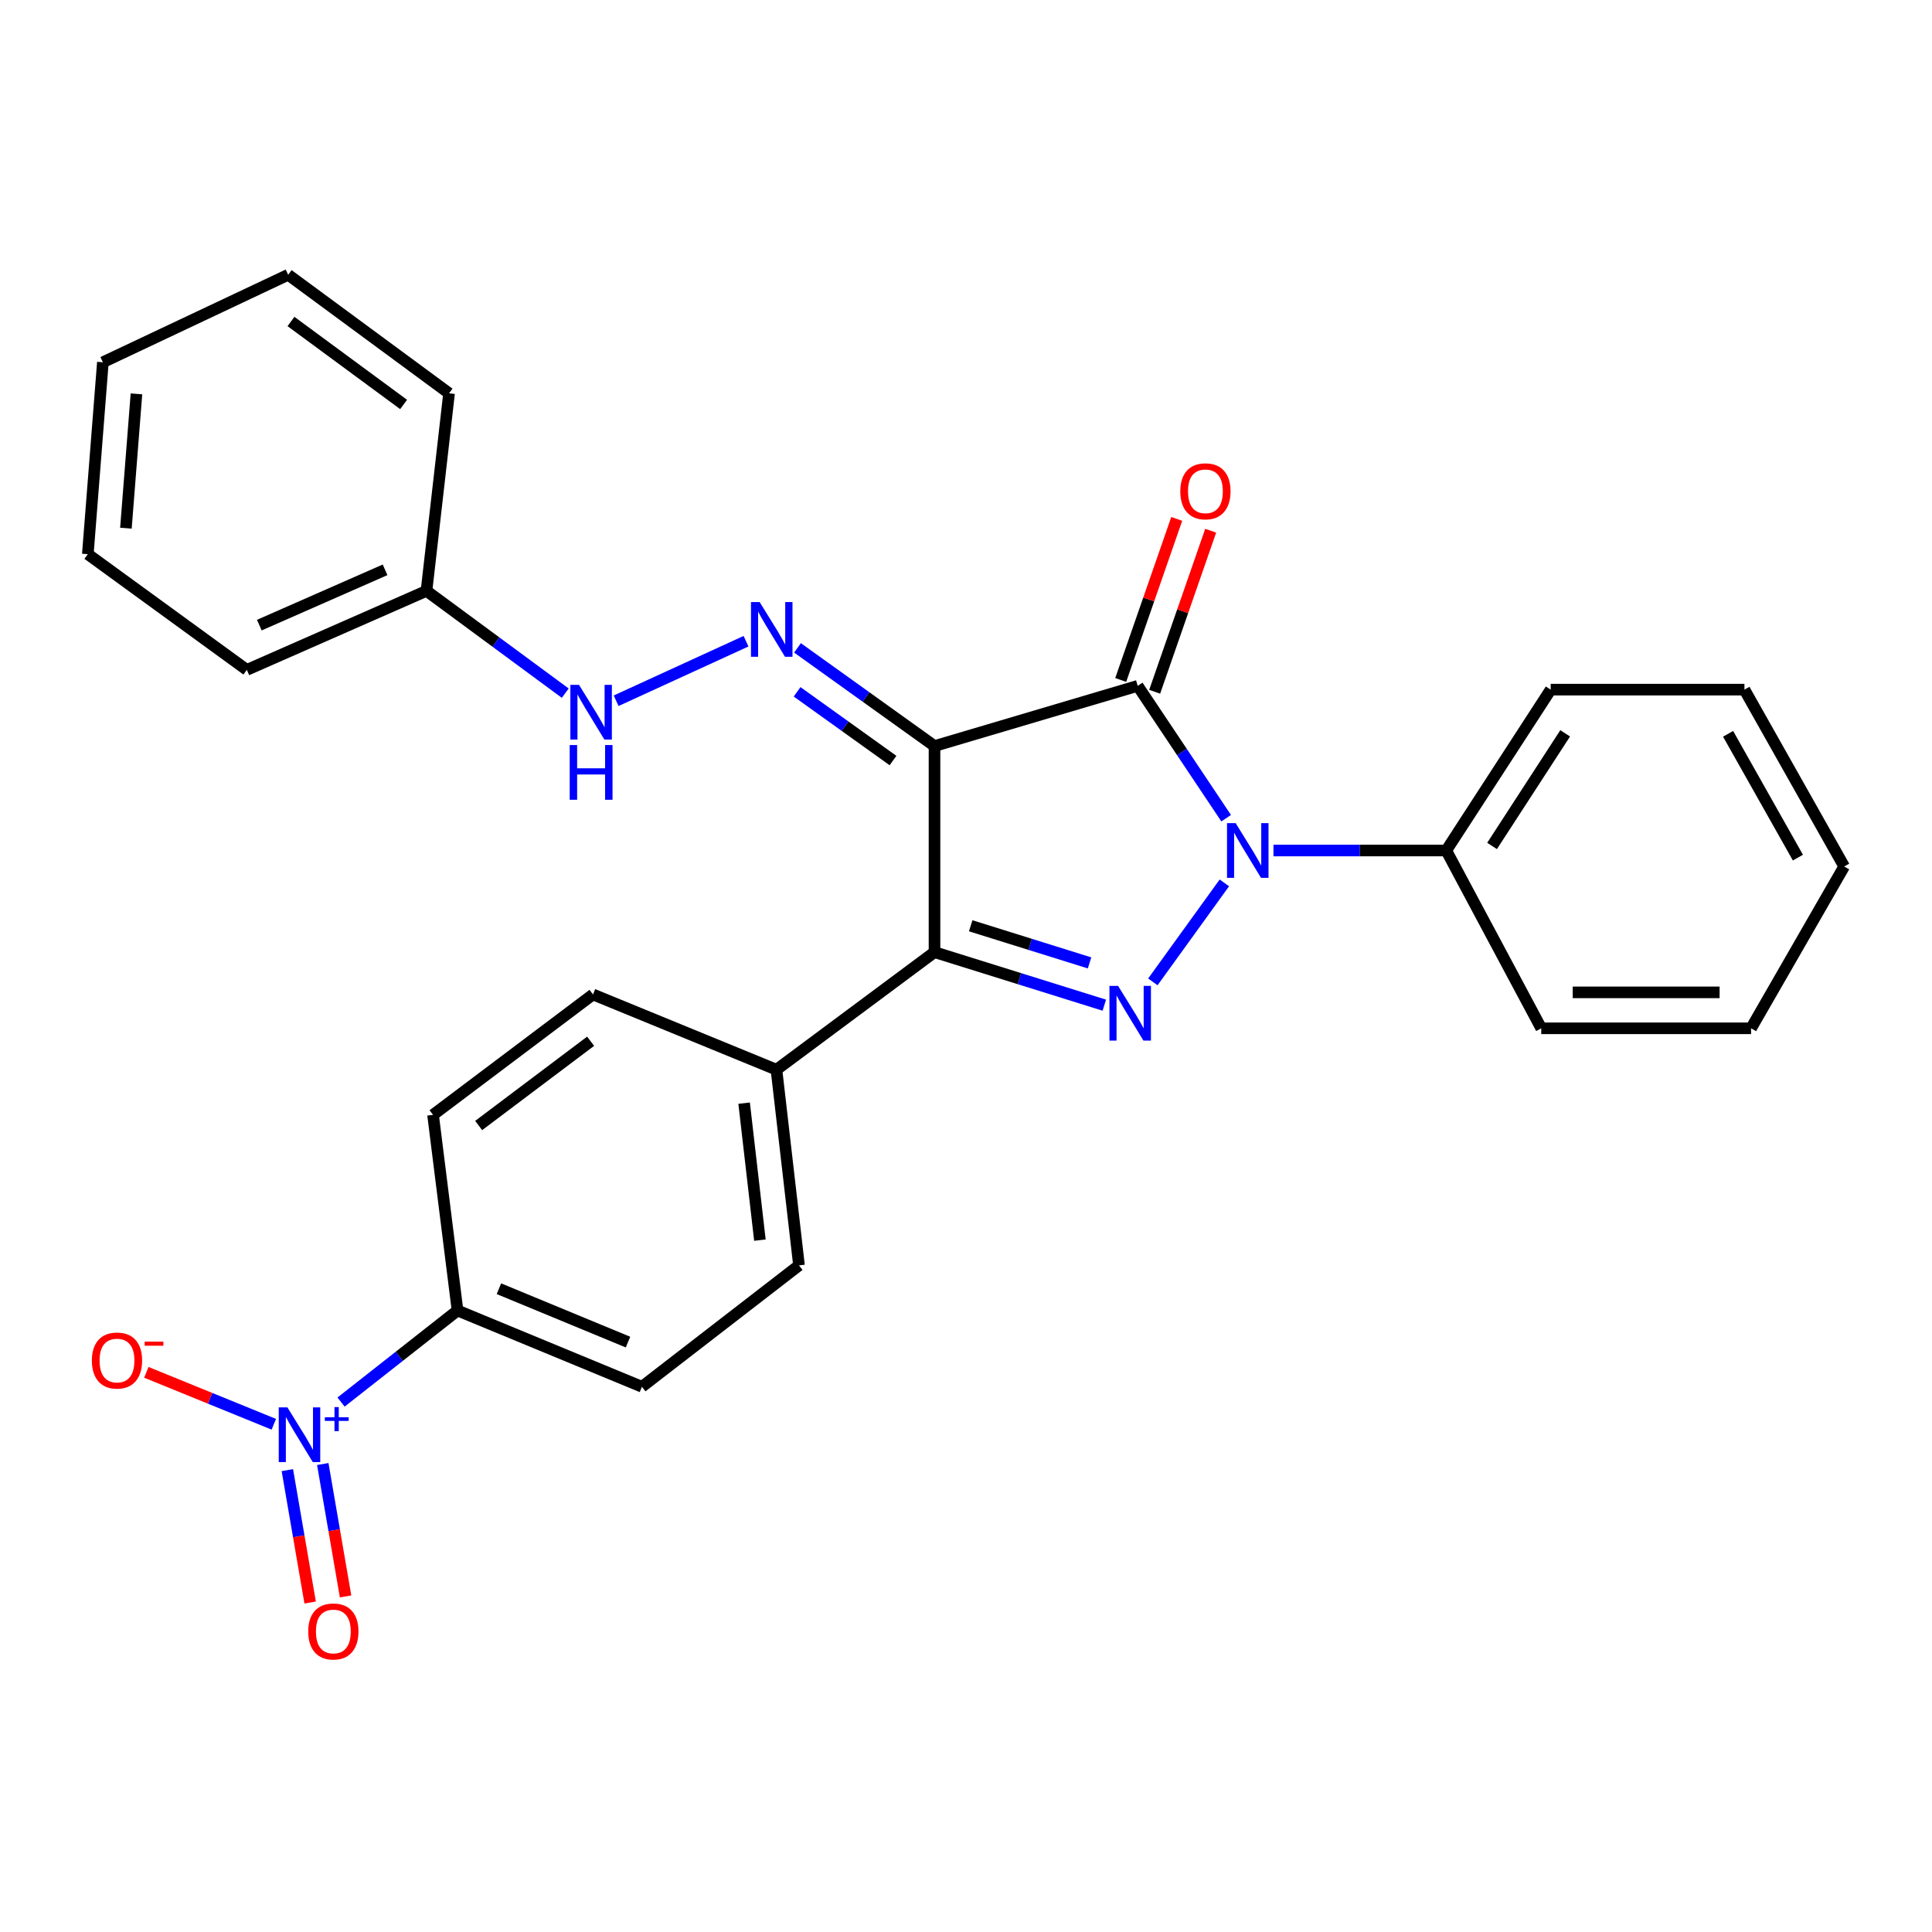 <?xml version='1.0' encoding='iso-8859-1'?>
<svg version='1.1' baseProfile='full'
              xmlns='http://www.w3.org/2000/svg'
                      xmlns:rdkit='http://www.rdkit.org/xml'
                      xmlns:xlink='http://www.w3.org/1999/xlink'
                  xml:space='preserve'
width='1000px' height='1000px' viewBox='0 0 1000 1000'>
<!-- END OF HEADER -->
<rect style='opacity:1.0;fill:#FFFFFF;stroke:none' width='1000' height='1000' x='0' y='0'> </rect>
<path class='bond-0' d='M 483.698,386.157 L 588.869,355' style='fill:none;fill-rule:evenodd;stroke:#000000;stroke-width:6px;stroke-linecap:butt;stroke-linejoin:miter;stroke-opacity:1' />
<path class='bond-3' d='M 483.698,386.157 L 483.698,492.826' style='fill:none;fill-rule:evenodd;stroke:#000000;stroke-width:6px;stroke-linecap:butt;stroke-linejoin:miter;stroke-opacity:1' />
<path class='bond-5' d='M 483.698,386.157 L 448.24,360.748' style='fill:none;fill-rule:evenodd;stroke:#000000;stroke-width:6px;stroke-linecap:butt;stroke-linejoin:miter;stroke-opacity:1' />
<path class='bond-5' d='M 448.24,360.748 L 412.782,335.34' style='fill:none;fill-rule:evenodd;stroke:#0000FF;stroke-width:6px;stroke-linecap:butt;stroke-linejoin:miter;stroke-opacity:1' />
<path class='bond-5' d='M 462.223,393.659 L 437.402,375.873' style='fill:none;fill-rule:evenodd;stroke:#000000;stroke-width:6px;stroke-linecap:butt;stroke-linejoin:miter;stroke-opacity:1' />
<path class='bond-5' d='M 437.402,375.873 L 412.581,358.087' style='fill:none;fill-rule:evenodd;stroke:#0000FF;stroke-width:6px;stroke-linecap:butt;stroke-linejoin:miter;stroke-opacity:1' />
<path class='bond-1' d='M 588.869,355 L 611.763,389.249' style='fill:none;fill-rule:evenodd;stroke:#000000;stroke-width:6px;stroke-linecap:butt;stroke-linejoin:miter;stroke-opacity:1' />
<path class='bond-1' d='M 611.763,389.249 L 634.658,423.497' style='fill:none;fill-rule:evenodd;stroke:#0000FF;stroke-width:6px;stroke-linecap:butt;stroke-linejoin:miter;stroke-opacity:1' />
<path class='bond-8' d='M 597.656,358.057 L 612.152,316.377' style='fill:none;fill-rule:evenodd;stroke:#000000;stroke-width:6px;stroke-linecap:butt;stroke-linejoin:miter;stroke-opacity:1' />
<path class='bond-8' d='M 612.152,316.377 L 626.648,274.697' style='fill:none;fill-rule:evenodd;stroke:#FF0000;stroke-width:6px;stroke-linecap:butt;stroke-linejoin:miter;stroke-opacity:1' />
<path class='bond-8' d='M 580.081,351.944 L 594.577,310.265' style='fill:none;fill-rule:evenodd;stroke:#000000;stroke-width:6px;stroke-linecap:butt;stroke-linejoin:miter;stroke-opacity:1' />
<path class='bond-8' d='M 594.577,310.265 L 609.073,268.585' style='fill:none;fill-rule:evenodd;stroke:#FF0000;stroke-width:6px;stroke-linecap:butt;stroke-linejoin:miter;stroke-opacity:1' />
<path class='bond-10' d='M 659.145,440.22 L 703.861,440.22' style='fill:none;fill-rule:evenodd;stroke:#0000FF;stroke-width:6px;stroke-linecap:butt;stroke-linejoin:miter;stroke-opacity:1' />
<path class='bond-10' d='M 703.861,440.22 L 748.578,440.22' style='fill:none;fill-rule:evenodd;stroke:#000000;stroke-width:6px;stroke-linecap:butt;stroke-linejoin:miter;stroke-opacity:1' />
<path class='bond-28' d='M 633.73,456.978 L 596.715,508.216' style='fill:none;fill-rule:evenodd;stroke:#0000FF;stroke-width:6px;stroke-linecap:butt;stroke-linejoin:miter;stroke-opacity:1' />
<path class='bond-2' d='M 571.589,520.275 L 527.644,506.55' style='fill:none;fill-rule:evenodd;stroke:#0000FF;stroke-width:6px;stroke-linecap:butt;stroke-linejoin:miter;stroke-opacity:1' />
<path class='bond-2' d='M 527.644,506.55 L 483.698,492.826' style='fill:none;fill-rule:evenodd;stroke:#000000;stroke-width:6px;stroke-linecap:butt;stroke-linejoin:miter;stroke-opacity:1' />
<path class='bond-2' d='M 563.952,498.397 L 533.191,488.789' style='fill:none;fill-rule:evenodd;stroke:#0000FF;stroke-width:6px;stroke-linecap:butt;stroke-linejoin:miter;stroke-opacity:1' />
<path class='bond-2' d='M 533.191,488.789 L 502.429,479.182' style='fill:none;fill-rule:evenodd;stroke:#000000;stroke-width:6px;stroke-linecap:butt;stroke-linejoin:miter;stroke-opacity:1' />
<path class='bond-6' d='M 483.698,492.826 L 401.89,553.67' style='fill:none;fill-rule:evenodd;stroke:#000000;stroke-width:6px;stroke-linecap:butt;stroke-linejoin:miter;stroke-opacity:1' />
<path class='bond-4' d='M 176.531,725.703 L 206.673,702.009' style='fill:none;fill-rule:evenodd;stroke:#0000FF;stroke-width:6px;stroke-linecap:butt;stroke-linejoin:miter;stroke-opacity:1' />
<path class='bond-4' d='M 206.673,702.009 L 236.816,678.316' style='fill:none;fill-rule:evenodd;stroke:#000000;stroke-width:6px;stroke-linecap:butt;stroke-linejoin:miter;stroke-opacity:1' />
<path class='bond-9' d='M 141.728,737.198 L 108.738,723.757' style='fill:none;fill-rule:evenodd;stroke:#0000FF;stroke-width:6px;stroke-linecap:butt;stroke-linejoin:miter;stroke-opacity:1' />
<path class='bond-9' d='M 108.738,723.757 L 75.748,710.317' style='fill:none;fill-rule:evenodd;stroke:#FF0000;stroke-width:6px;stroke-linecap:butt;stroke-linejoin:miter;stroke-opacity:1' />
<path class='bond-12' d='M 148.732,760.933 L 154.633,795.198' style='fill:none;fill-rule:evenodd;stroke:#0000FF;stroke-width:6px;stroke-linecap:butt;stroke-linejoin:miter;stroke-opacity:1' />
<path class='bond-12' d='M 154.633,795.198 L 160.534,829.464' style='fill:none;fill-rule:evenodd;stroke:#FF0000;stroke-width:6px;stroke-linecap:butt;stroke-linejoin:miter;stroke-opacity:1' />
<path class='bond-12' d='M 167.069,757.775 L 172.97,792.041' style='fill:none;fill-rule:evenodd;stroke:#0000FF;stroke-width:6px;stroke-linecap:butt;stroke-linejoin:miter;stroke-opacity:1' />
<path class='bond-12' d='M 172.97,792.041 L 178.871,826.306' style='fill:none;fill-rule:evenodd;stroke:#FF0000;stroke-width:6px;stroke-linecap:butt;stroke-linejoin:miter;stroke-opacity:1' />
<path class='bond-11' d='M 386.139,331.89 L 318.906,362.711' style='fill:none;fill-rule:evenodd;stroke:#0000FF;stroke-width:6px;stroke-linecap:butt;stroke-linejoin:miter;stroke-opacity:1' />
<path class='bond-15' d='M 401.89,553.67 L 306.933,514.73' style='fill:none;fill-rule:evenodd;stroke:#000000;stroke-width:6px;stroke-linecap:butt;stroke-linejoin:miter;stroke-opacity:1' />
<path class='bond-16' d='M 401.89,553.67 L 413.561,654.954' style='fill:none;fill-rule:evenodd;stroke:#000000;stroke-width:6px;stroke-linecap:butt;stroke-linejoin:miter;stroke-opacity:1' />
<path class='bond-16' d='M 385.156,570.993 L 393.326,641.891' style='fill:none;fill-rule:evenodd;stroke:#000000;stroke-width:6px;stroke-linecap:butt;stroke-linejoin:miter;stroke-opacity:1' />
<path class='bond-7' d='M 236.816,678.316 L 332.259,717.783' style='fill:none;fill-rule:evenodd;stroke:#000000;stroke-width:6px;stroke-linecap:butt;stroke-linejoin:miter;stroke-opacity:1' />
<path class='bond-7' d='M 258.243,667.041 L 325.053,694.668' style='fill:none;fill-rule:evenodd;stroke:#000000;stroke-width:6px;stroke-linecap:butt;stroke-linejoin:miter;stroke-opacity:1' />
<path class='bond-29' d='M 236.816,678.316 L 224.143,577.043' style='fill:none;fill-rule:evenodd;stroke:#000000;stroke-width:6px;stroke-linecap:butt;stroke-linejoin:miter;stroke-opacity:1' />
<path class='bond-18' d='M 748.578,440.22 L 802.631,356.954' style='fill:none;fill-rule:evenodd;stroke:#000000;stroke-width:6px;stroke-linecap:butt;stroke-linejoin:miter;stroke-opacity:1' />
<path class='bond-18' d='M 772.292,437.861 L 810.129,379.575' style='fill:none;fill-rule:evenodd;stroke:#000000;stroke-width:6px;stroke-linecap:butt;stroke-linejoin:miter;stroke-opacity:1' />
<path class='bond-19' d='M 748.578,440.22 L 797.751,532.252' style='fill:none;fill-rule:evenodd;stroke:#000000;stroke-width:6px;stroke-linecap:butt;stroke-linejoin:miter;stroke-opacity:1' />
<path class='bond-17' d='M 292.575,358.778 L 256.663,332.308' style='fill:none;fill-rule:evenodd;stroke:#0000FF;stroke-width:6px;stroke-linecap:butt;stroke-linejoin:miter;stroke-opacity:1' />
<path class='bond-17' d='M 256.663,332.308 L 220.752,305.837' style='fill:none;fill-rule:evenodd;stroke:#000000;stroke-width:6px;stroke-linecap:butt;stroke-linejoin:miter;stroke-opacity:1' />
<path class='bond-13' d='M 224.143,577.043 L 306.933,514.73' style='fill:none;fill-rule:evenodd;stroke:#000000;stroke-width:6px;stroke-linecap:butt;stroke-linejoin:miter;stroke-opacity:1' />
<path class='bond-13' d='M 247.751,582.562 L 305.704,538.944' style='fill:none;fill-rule:evenodd;stroke:#000000;stroke-width:6px;stroke-linecap:butt;stroke-linejoin:miter;stroke-opacity:1' />
<path class='bond-14' d='M 332.259,717.783 L 413.561,654.954' style='fill:none;fill-rule:evenodd;stroke:#000000;stroke-width:6px;stroke-linecap:butt;stroke-linejoin:miter;stroke-opacity:1' />
<path class='bond-20' d='M 220.752,305.837 L 127.759,346.731' style='fill:none;fill-rule:evenodd;stroke:#000000;stroke-width:6px;stroke-linecap:butt;stroke-linejoin:miter;stroke-opacity:1' />
<path class='bond-20' d='M 199.313,294.938 L 134.218,323.564' style='fill:none;fill-rule:evenodd;stroke:#000000;stroke-width:6px;stroke-linecap:butt;stroke-linejoin:miter;stroke-opacity:1' />
<path class='bond-21' d='M 220.752,305.837 L 232.433,203.571' style='fill:none;fill-rule:evenodd;stroke:#000000;stroke-width:6px;stroke-linecap:butt;stroke-linejoin:miter;stroke-opacity:1' />
<path class='bond-22' d='M 802.631,356.954 L 902.922,356.954' style='fill:none;fill-rule:evenodd;stroke:#000000;stroke-width:6px;stroke-linecap:butt;stroke-linejoin:miter;stroke-opacity:1' />
<path class='bond-23' d='M 797.751,532.252 L 906.354,532.252' style='fill:none;fill-rule:evenodd;stroke:#000000;stroke-width:6px;stroke-linecap:butt;stroke-linejoin:miter;stroke-opacity:1' />
<path class='bond-23' d='M 814.042,513.645 L 890.063,513.645' style='fill:none;fill-rule:evenodd;stroke:#000000;stroke-width:6px;stroke-linecap:butt;stroke-linejoin:miter;stroke-opacity:1' />
<path class='bond-24' d='M 127.759,346.731 L 45.455,286.837' style='fill:none;fill-rule:evenodd;stroke:#000000;stroke-width:6px;stroke-linecap:butt;stroke-linejoin:miter;stroke-opacity:1' />
<path class='bond-25' d='M 232.433,203.571 L 149.157,142.22' style='fill:none;fill-rule:evenodd;stroke:#000000;stroke-width:6px;stroke-linecap:butt;stroke-linejoin:miter;stroke-opacity:1' />
<path class='bond-25' d='M 208.905,209.349 L 150.612,166.404' style='fill:none;fill-rule:evenodd;stroke:#000000;stroke-width:6px;stroke-linecap:butt;stroke-linejoin:miter;stroke-opacity:1' />
<path class='bond-31' d='M 902.922,356.954 L 954.545,448.49' style='fill:none;fill-rule:evenodd;stroke:#000000;stroke-width:6px;stroke-linecap:butt;stroke-linejoin:miter;stroke-opacity:1' />
<path class='bond-31' d='M 894.458,379.825 L 930.595,443.9' style='fill:none;fill-rule:evenodd;stroke:#000000;stroke-width:6px;stroke-linecap:butt;stroke-linejoin:miter;stroke-opacity:1' />
<path class='bond-27' d='M 906.354,532.252 L 954.545,448.49' style='fill:none;fill-rule:evenodd;stroke:#000000;stroke-width:6px;stroke-linecap:butt;stroke-linejoin:miter;stroke-opacity:1' />
<path class='bond-30' d='M 45.455,286.837 L 53.249,187.507' style='fill:none;fill-rule:evenodd;stroke:#000000;stroke-width:6px;stroke-linecap:butt;stroke-linejoin:miter;stroke-opacity:1' />
<path class='bond-30' d='M 65.174,273.393 L 70.629,203.863' style='fill:none;fill-rule:evenodd;stroke:#000000;stroke-width:6px;stroke-linecap:butt;stroke-linejoin:miter;stroke-opacity:1' />
<path class='bond-26' d='M 149.157,142.22 L 53.249,187.507' style='fill:none;fill-rule:evenodd;stroke:#000000;stroke-width:6px;stroke-linecap:butt;stroke-linejoin:miter;stroke-opacity:1' />
<path  class='atom-2' d='M 639.577 426.06
L 648.857 441.06
Q 649.777 442.54, 651.257 445.22
Q 652.737 447.9, 652.817 448.06
L 652.817 426.06
L 656.577 426.06
L 656.577 454.38
L 652.697 454.38
L 642.737 437.98
Q 641.577 436.06, 640.337 433.86
Q 639.137 431.66, 638.777 430.98
L 638.777 454.38
L 635.097 454.38
L 635.097 426.06
L 639.577 426.06
' fill='#0000FF'/>
<path  class='atom-3' d='M 578.722 510.297
L 588.002 525.297
Q 588.922 526.777, 590.402 529.457
Q 591.882 532.137, 591.962 532.297
L 591.962 510.297
L 595.722 510.297
L 595.722 538.617
L 591.842 538.617
L 581.882 522.217
Q 580.722 520.297, 579.482 518.097
Q 578.282 515.897, 577.922 515.217
L 577.922 538.617
L 574.242 538.617
L 574.242 510.297
L 578.722 510.297
' fill='#0000FF'/>
<path  class='atom-5' d='M 148.758 728.453
L 158.038 743.453
Q 158.958 744.933, 160.438 747.613
Q 161.918 750.293, 161.998 750.453
L 161.998 728.453
L 165.758 728.453
L 165.758 756.773
L 161.878 756.773
L 151.918 740.373
Q 150.758 738.453, 149.518 736.253
Q 148.318 734.053, 147.958 733.373
L 147.958 756.773
L 144.278 756.773
L 144.278 728.453
L 148.758 728.453
' fill='#0000FF'/>
<path  class='atom-5' d='M 168.134 733.558
L 173.124 733.558
L 173.124 728.304
L 175.341 728.304
L 175.341 733.558
L 180.463 733.558
L 180.463 735.458
L 175.341 735.458
L 175.341 740.738
L 173.124 740.738
L 173.124 735.458
L 168.134 735.458
L 168.134 733.558
' fill='#0000FF'/>
<path  class='atom-6' d='M 393.19 311.628
L 402.47 326.628
Q 403.39 328.108, 404.87 330.788
Q 406.35 333.468, 406.43 333.628
L 406.43 311.628
L 410.19 311.628
L 410.19 339.948
L 406.31 339.948
L 396.35 323.548
Q 395.19 321.628, 393.95 319.428
Q 392.75 317.228, 392.39 316.548
L 392.39 339.948
L 388.71 339.948
L 388.71 311.628
L 393.19 311.628
' fill='#0000FF'/>
<path  class='atom-9' d='M 610.922 254.293
Q 610.922 247.493, 614.282 243.693
Q 617.642 239.893, 623.922 239.893
Q 630.202 239.893, 633.562 243.693
Q 636.922 247.493, 636.922 254.293
Q 636.922 261.173, 633.522 265.093
Q 630.122 268.973, 623.922 268.973
Q 617.682 268.973, 614.282 265.093
Q 610.922 261.213, 610.922 254.293
M 623.922 265.773
Q 628.242 265.773, 630.562 262.893
Q 632.922 259.973, 632.922 254.293
Q 632.922 248.733, 630.562 245.933
Q 628.242 243.093, 623.922 243.093
Q 619.602 243.093, 617.242 245.893
Q 614.922 248.693, 614.922 254.293
Q 614.922 260.013, 617.242 262.893
Q 619.602 265.773, 623.922 265.773
' fill='#FF0000'/>
<path  class='atom-10' d='M 47.557 704.208
Q 47.557 697.408, 50.917 693.608
Q 54.277 689.808, 60.557 689.808
Q 66.837 689.808, 70.197 693.608
Q 73.557 697.408, 73.557 704.208
Q 73.557 711.088, 70.157 715.008
Q 66.757 718.888, 60.557 718.888
Q 54.317 718.888, 50.917 715.008
Q 47.557 711.128, 47.557 704.208
M 60.557 715.688
Q 64.877 715.688, 67.197 712.808
Q 69.557 709.888, 69.557 704.208
Q 69.557 698.648, 67.197 695.848
Q 64.877 693.008, 60.557 693.008
Q 56.237 693.008, 53.877 695.808
Q 51.557 698.608, 51.557 704.208
Q 51.557 709.928, 53.877 712.808
Q 56.237 715.688, 60.557 715.688
' fill='#FF0000'/>
<path  class='atom-10' d='M 74.877 694.43
L 84.566 694.43
L 84.566 696.542
L 74.877 696.542
L 74.877 694.43
' fill='#FF0000'/>
<path  class='atom-12' d='M 299.701 354.485
L 308.981 369.485
Q 309.901 370.965, 311.381 373.645
Q 312.861 376.325, 312.941 376.485
L 312.941 354.485
L 316.701 354.485
L 316.701 382.805
L 312.821 382.805
L 302.861 366.405
Q 301.701 364.485, 300.461 362.285
Q 299.261 360.085, 298.901 359.405
L 298.901 382.805
L 295.221 382.805
L 295.221 354.485
L 299.701 354.485
' fill='#0000FF'/>
<path  class='atom-12' d='M 294.881 385.637
L 298.721 385.637
L 298.721 397.677
L 313.201 397.677
L 313.201 385.637
L 317.041 385.637
L 317.041 413.957
L 313.201 413.957
L 313.201 400.877
L 298.721 400.877
L 298.721 413.957
L 294.881 413.957
L 294.881 385.637
' fill='#0000FF'/>
<path  class='atom-13' d='M 159.54 844.441
Q 159.54 837.641, 162.9 833.841
Q 166.26 830.041, 172.54 830.041
Q 178.82 830.041, 182.18 833.841
Q 185.54 837.641, 185.54 844.441
Q 185.54 851.321, 182.14 855.241
Q 178.74 859.121, 172.54 859.121
Q 166.3 859.121, 162.9 855.241
Q 159.54 851.361, 159.54 844.441
M 172.54 855.921
Q 176.86 855.921, 179.18 853.041
Q 181.54 850.121, 181.54 844.441
Q 181.54 838.881, 179.18 836.081
Q 176.86 833.241, 172.54 833.241
Q 168.22 833.241, 165.86 836.041
Q 163.54 838.841, 163.54 844.441
Q 163.54 850.161, 165.86 853.041
Q 168.22 855.921, 172.54 855.921
' fill='#FF0000'/>
</svg>
